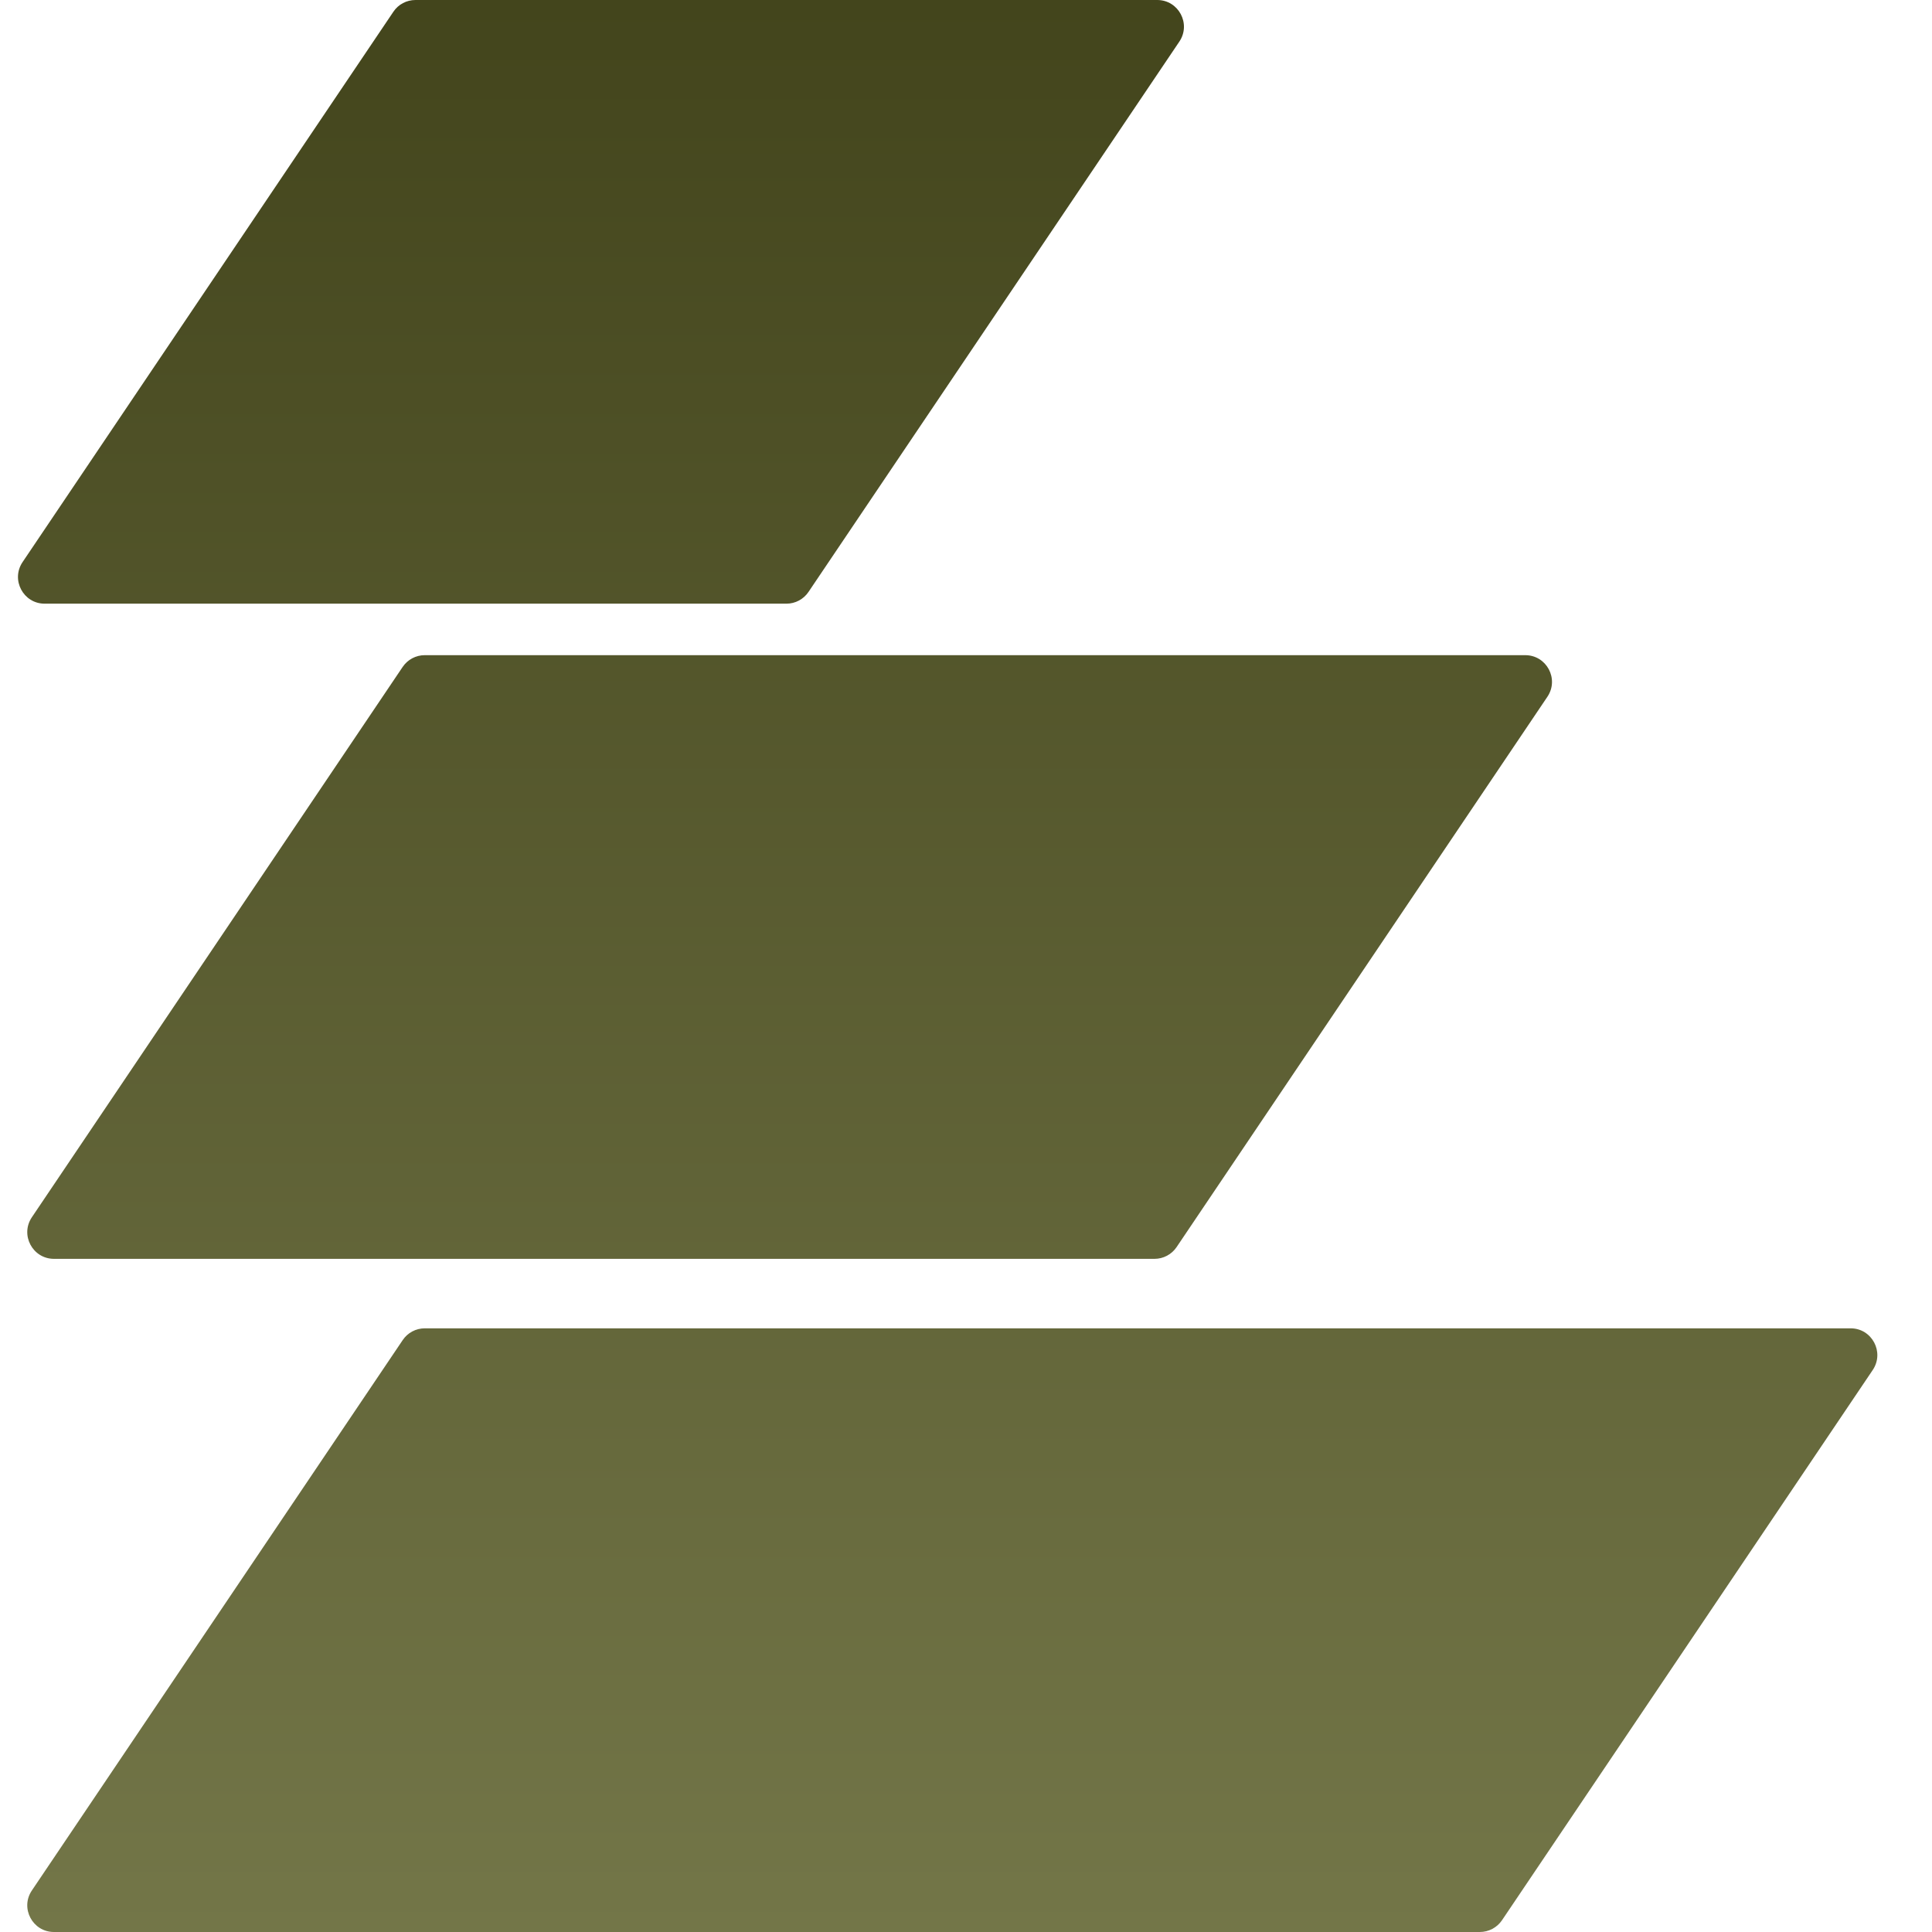 <svg width="26" height="26" viewBox="0 0 26 26" fill="none" xmlns="http://www.w3.org/2000/svg">
<path d="M5.419 18.035C5.485 17.936 5.597 17.876 5.716 17.876H24.905C25.192 17.876 25.363 18.197 25.203 18.436L20.213 25.842C20.146 25.941 20.034 26 19.915 26H0.726C0.439 26 0.268 25.679 0.429 25.441L5.419 18.035Z" fill="url(#paint0_linear_1827_863)"/>
<path d="M5.419 8.975C5.486 8.876 5.597 8.817 5.716 8.817H20.526C20.814 8.817 20.985 9.138 20.824 9.377L15.834 16.783C15.767 16.882 15.656 16.941 15.536 16.941H0.727C0.439 16.941 0.268 16.62 0.429 16.381L5.419 8.975Z" fill="url(#paint1_linear_1827_863)"/>
<path d="M5.294 0.158C5.36 0.059 5.472 0 5.591 0H15.573C15.861 0 16.032 0.321 15.871 0.56L10.881 7.965C10.815 8.064 10.703 8.124 10.584 8.124H0.601C0.314 8.124 0.143 7.803 0.304 7.564L5.294 0.158Z" fill="url(#paint2_linear_1827_863)"/>
<defs>
<linearGradient id="paint0_linear_1827_863" x1="12.753" y1="0" x2="12.753" y2="26" gradientUnits="userSpaceOnUse">
<stop stop-color="#43451C"/>
<stop offset="1" stop-color="#737648"/>
</linearGradient>
<linearGradient id="paint1_linear_1827_863" x1="12.753" y1="0" x2="12.753" y2="26" gradientUnits="userSpaceOnUse">
<stop stop-color="#43451C"/>
<stop offset="1" stop-color="#737648"/>
</linearGradient>
<linearGradient id="paint2_linear_1827_863" x1="12.753" y1="0" x2="12.753" y2="26" gradientUnits="userSpaceOnUse">
<stop stop-color="#43451C"/>
<stop offset="1" stop-color="#737648"/>
</linearGradient>
</defs>
</svg>

